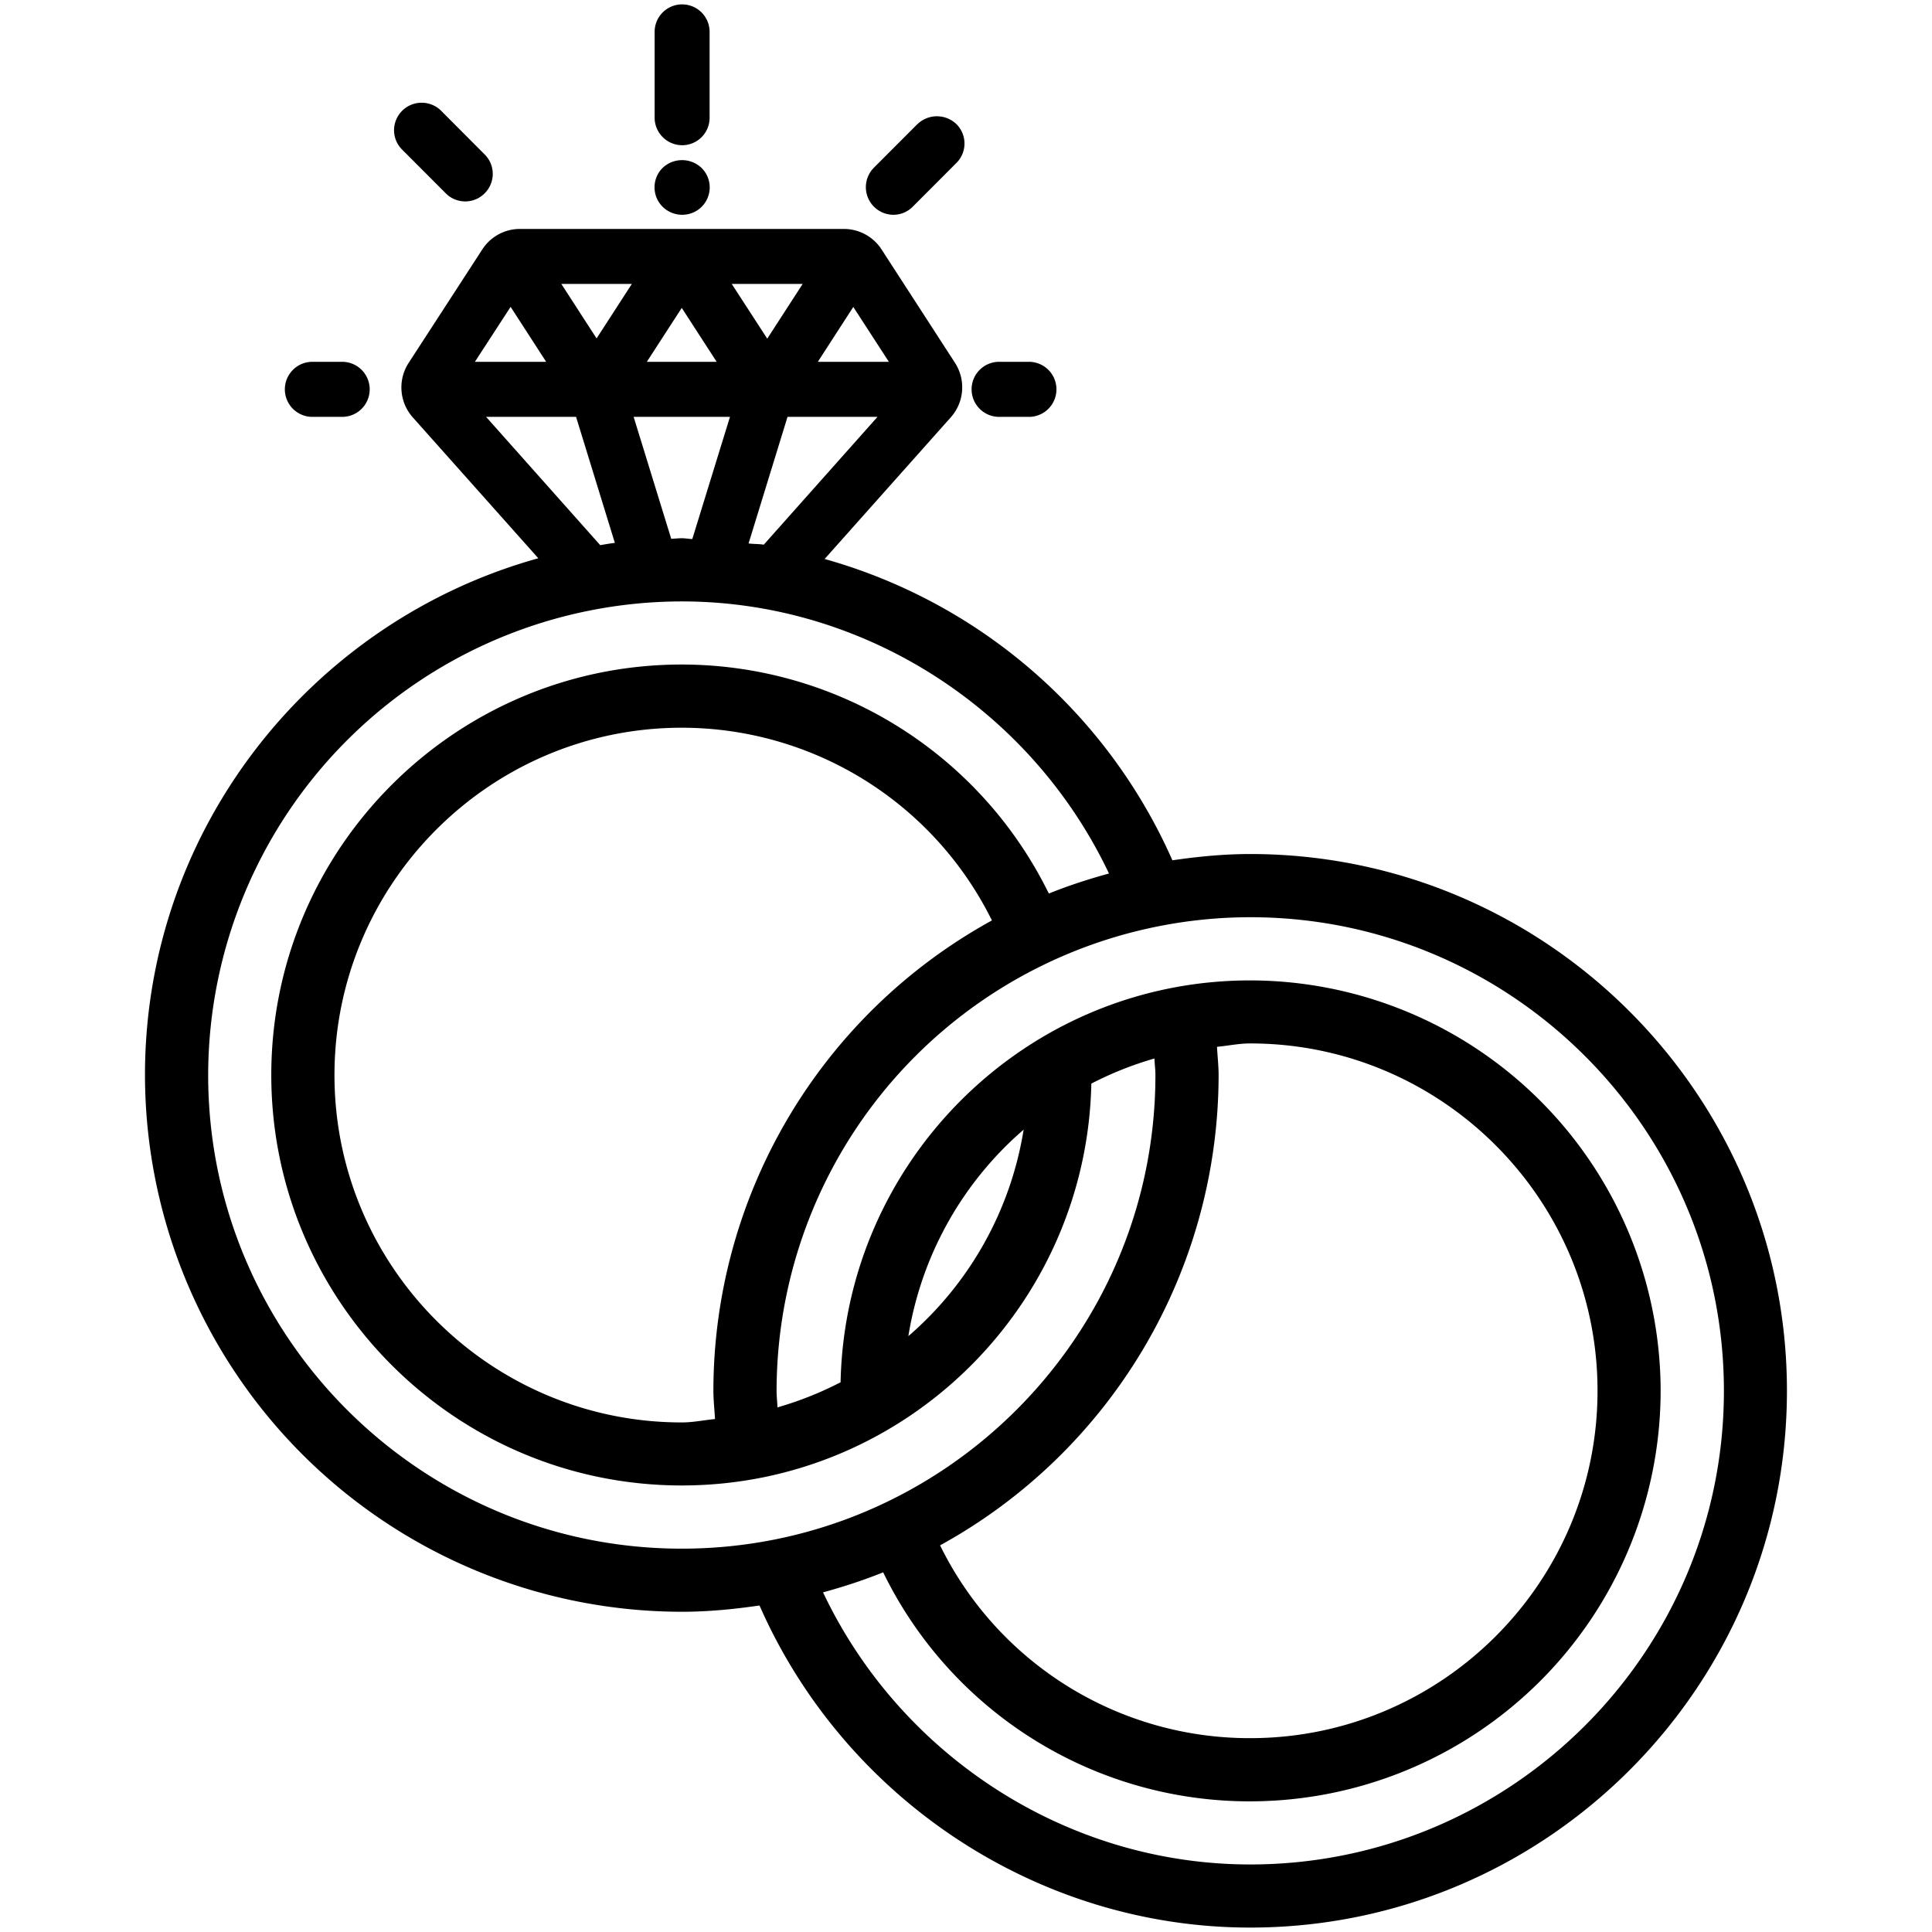 <svg xmlns="http://www.w3.org/2000/svg" width="100" height="100" style="enable-background:new 0 0 24 24" viewBox="0 0 24 24"><path d="M15.53 10.609c-.329 0-.65.032-.966.078a6.699 6.699 0 0 0-4.32-3.743l1.568-1.761a.56.56 0 0 0 .051-.676L10.952 3.1a.558.558 0 0 0-.47-.256H6.46a.556.556 0 0 0-.469.255l-.914 1.408a.56.56 0 0 0 .05.677l1.56 1.751c-2.813.782-4.886 3.36-4.886 6.419a6.675 6.675 0 0 0 6.668 6.668c.329 0 .65-.032.966-.078 1.055 2.4 3.455 4.001 6.095 4.001 3.677 0 6.668-2.991 6.668-6.668s-2.991-6.668-6.668-6.668zm-5.371-6.114.441-.682.442.682h-.883zm-2.748-.291-.438-.677h.876l-.438.677zm2.12.003-.441-.68h.881l-.44.68zm-1.496.288.434-.67.434.67h-.868zm-2.136 0 .444-.683.442.683h-.886zm1.257.683.482 1.566c-.061.007-.121.018-.182.028L6.038 5.178h1.118zM8.47 6.686c-.045 0-.088.006-.132.007l-.467-1.515h1.197L8.6 6.696c-.044-.001-.086-.01-.13-.01zm.829.065.484-1.573h1.118L9.488 6.766c-.062-.01-.127-.007-.189-.015zm-6.713 6.604A5.89 5.89 0 0 1 8.47 7.471c2.273 0 4.343 1.347 5.306 3.38-.255.07-.505.151-.747.249a5.082 5.082 0 0 0-4.56-2.845c-2.812 0-5.099 2.288-5.099 5.099s2.288 5.099 5.099 5.099c2.775 0 5.03-2.231 5.088-4.992.249-.129.51-.233.784-.312.002.068.012.137.012.205 0 3.245-2.639 5.884-5.884 5.884s-5.883-2.639-5.883-5.883zm9.736-1.921a6.673 6.673 0 0 0-3.46 5.843c0 .118.014.233.02.351-.138.013-.271.042-.412.042-2.379 0-4.315-1.936-4.315-4.315S6.09 9.04 8.47 9.04a4.3 4.3 0 0 1 3.852 2.394zm-1.038 5.164a4.288 4.288 0 0 1 1.432-2.565 4.286 4.286 0 0 1-1.432 2.565zm3.834-3.594c.138-.013.271-.042.412-.042 2.379 0 4.315 1.936 4.315 4.315s-1.936 4.315-4.315 4.315a4.283 4.283 0 0 1-3.852-2.395 6.672 6.672 0 0 0 3.46-5.842c0-.117-.014-.234-.02-.351zm.412 10.157c-2.273 0-4.343-1.347-5.306-3.38.255-.07.505-.151.747-.249a5.063 5.063 0 0 0 4.559 2.845 5.105 5.105 0 0 0 5.099-5.099 5.105 5.105 0 0 0-5.099-5.099c-2.775 0-5.03 2.231-5.088 4.992-.249.129-.51.233-.784.312-.002-.069-.011-.136-.011-.205a5.89 5.89 0 0 1 5.884-5.884c3.245 0 5.884 2.639 5.884 5.884s-2.64 5.883-5.885 5.883zM3.899 5.178h.333a.342.342 0 1 0 0-.683h-.333a.342.342 0 1 0 0 .683z"/><path d="M12.43 5.178h.333a.342.342 0 1 0 0-.683h-.333a.342.342 0 1 0 0 .683zM11.097 2.668a.336.336 0 0 0 .241-.1l.542-.543a.34.34 0 0 0 .001-.483.349.349 0 0 0-.483-.001h-.001l-.543.544a.343.343 0 0 0 .243.583zM5.538 2.402a.34.34 0 0 0 .482 0 .34.34 0 0 0 .001-.483l-.543-.545a.343.343 0 0 0-.583.244.34.34 0 0 0 .1.24l.543.544zM8.474 1.804a.341.341 0 0 0 .341-.341V.396a.341.341 0 0 0-.683 0v1.067a.343.343 0 0 0 .342.341zM8.474 2.668a.34.34 0 0 0 .24-.583.351.351 0 0 0-.482 0 .34.34 0 0 0-.001.483c.065.064.152.1.243.1z"/></svg>